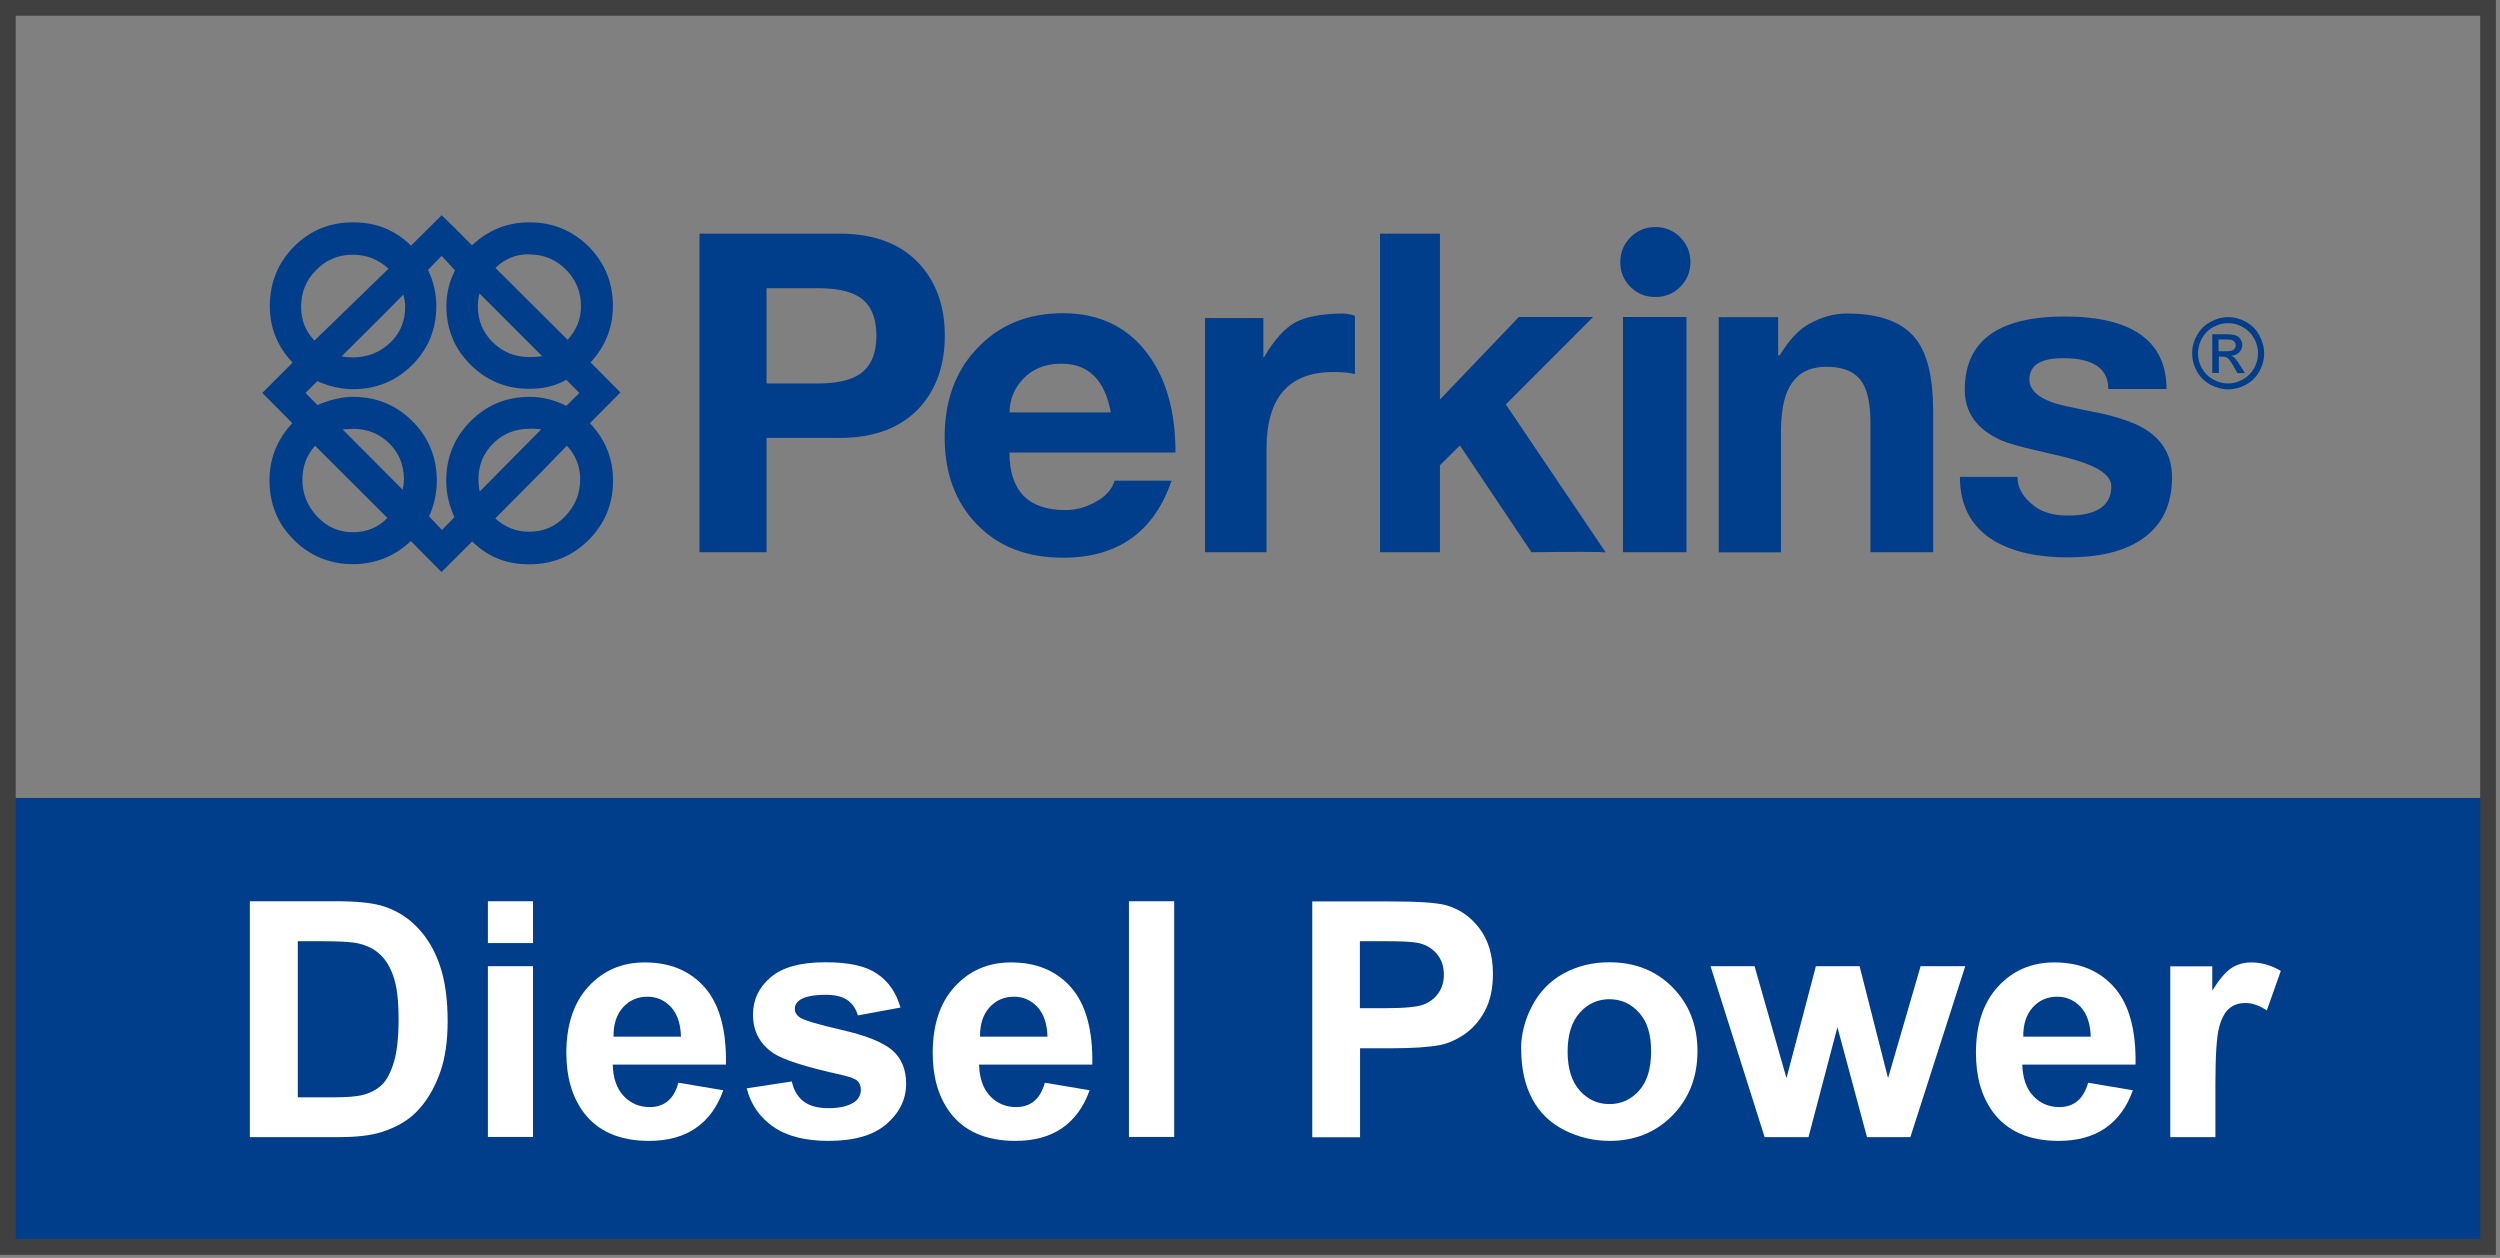 <svg viewBox="0 0 159 80" fill="none" xmlns="http://www.w3.org/2000/svg">
<rect x="0" y="0" width="159" height="80" fill="#808080" stroke="none"/>
<path d="M158.03 50.75H0.5V79.26H158.03V50.75Z" fill="#003D8B"></path>
<mask id="mask0_95_16851" style="mask-type:luminance" maskUnits="userSpaceOnUse" x="0" y="0" width="159" height="80">
<path d="M158.24 0.5H0.5V79.31H158.24V0.5Z" fill="white"></path>
</mask>
<g mask="url(#mask0_95_16851)">
<path d="M15.91 57.32H21.44C22.69 57.32 23.64 57.42 24.29 57.61C25.17 57.87 25.92 58.33 26.55 58.99C27.18 59.65 27.66 60.46 27.98 61.42C28.31 62.38 28.47 63.56 28.47 64.96C28.47 66.19 28.32 67.26 28.01 68.15C27.63 69.24 27.1 70.12 26.4 70.8C25.87 71.31 25.17 71.71 24.27 72C23.6 72.21 22.71 72.32 21.59 72.32H15.89V57.33L15.91 57.32ZM18.94 59.86V69.79H21.2C22.05 69.79 22.66 69.74 23.03 69.65C23.52 69.53 23.93 69.32 24.25 69.03C24.57 68.74 24.84 68.25 25.04 67.58C25.25 66.91 25.35 65.99 25.35 64.83C25.35 63.67 25.25 62.78 25.04 62.16C24.84 61.54 24.55 61.06 24.18 60.71C23.81 60.36 23.35 60.13 22.78 60C22.36 59.9 21.53 59.86 20.29 59.86H18.93H18.94Z" fill="white"></path>
<path d="M31.03 57.32H33.9V59.98H31.03V57.32ZM31.03 61.45H33.9V72.31H31.03V61.45Z" fill="white"></path>
<path d="M43.14 68.86L46 69.34C45.63 70.39 45.05 71.19 44.26 71.74C43.47 72.29 42.47 72.56 41.28 72.56C39.39 72.56 37.99 71.94 37.09 70.71C36.37 69.72 36.02 68.47 36.02 66.97C36.02 65.17 36.49 63.76 37.43 62.74C38.37 61.72 39.56 61.21 41 61.21C42.62 61.21 43.89 61.74 44.83 62.81C45.76 63.88 46.21 65.51 46.17 67.71H38.97C38.99 68.56 39.22 69.23 39.66 69.7C40.1 70.17 40.66 70.41 41.32 70.41C41.77 70.41 42.15 70.29 42.46 70.04C42.77 69.79 43 69.4 43.15 68.85M43.31 65.94C43.29 65.11 43.07 64.48 42.67 64.04C42.26 63.61 41.76 63.39 41.18 63.39C40.55 63.39 40.03 63.62 39.62 64.07C39.21 64.53 39.01 65.15 39.02 65.93H43.32L43.31 65.94Z" fill="white"></path>
<path d="M47.48 69.22L50.36 68.78C50.48 69.34 50.73 69.76 51.11 70.05C51.49 70.34 52.01 70.48 52.69 70.48C53.43 70.48 53.99 70.34 54.37 70.07C54.62 69.88 54.75 69.62 54.75 69.3C54.75 69.08 54.68 68.9 54.55 68.76C54.41 68.62 54.09 68.5 53.59 68.38C51.27 67.87 49.8 67.4 49.18 66.98C48.32 66.39 47.89 65.58 47.89 64.53C47.89 63.59 48.26 62.8 49.01 62.16C49.75 61.52 50.91 61.2 52.47 61.2C54.03 61.2 55.06 61.44 55.78 61.93C56.5 62.41 57 63.13 57.27 64.08L54.56 64.58C54.44 64.16 54.22 63.83 53.9 63.61C53.58 63.38 53.11 63.27 52.51 63.27C51.75 63.27 51.21 63.38 50.88 63.59C50.66 63.74 50.55 63.93 50.55 64.17C50.55 64.38 50.65 64.55 50.84 64.69C51.1 64.88 51.99 65.15 53.52 65.5C55.05 65.85 56.12 66.27 56.73 66.78C57.33 67.29 57.63 68.01 57.63 68.92C57.63 69.92 57.21 70.77 56.38 71.49C55.55 72.21 54.32 72.56 52.69 72.56C51.21 72.56 50.04 72.26 49.18 71.66C48.32 71.06 47.75 70.25 47.49 69.21" fill="white"></path>
<path d="M66.44 68.86L69.3 69.34C68.93 70.39 68.35 71.19 67.56 71.74C66.77 72.29 65.77 72.56 64.58 72.56C62.69 72.56 61.29 71.94 60.39 70.71C59.67 69.72 59.32 68.47 59.32 66.97C59.32 65.17 59.79 63.76 60.73 62.74C61.67 61.72 62.86 61.21 64.3 61.21C65.92 61.21 67.19 61.74 68.13 62.81C69.06 63.88 69.51 65.51 69.47 67.71H62.27C62.29 68.56 62.52 69.23 62.96 69.7C63.4 70.17 63.96 70.41 64.62 70.41C65.07 70.41 65.45 70.29 65.76 70.04C66.07 69.79 66.3 69.4 66.46 68.85M66.62 65.94C66.6 65.11 66.38 64.48 65.98 64.04C65.57 63.61 65.07 63.39 64.49 63.39C63.86 63.39 63.34 63.62 62.93 64.07C62.52 64.53 62.32 65.15 62.33 65.93H66.63L66.62 65.94Z" fill="white"></path>
<path d="M74.68 57.32H71.8V72.31H74.68V57.32Z" fill="white"></path>
<path d="M83.46 72.32V57.33H88.32C90.16 57.33 91.36 57.41 91.92 57.56C92.78 57.79 93.5 58.27 94.08 59.03C94.66 59.78 94.95 60.76 94.95 61.95C94.95 62.87 94.78 63.65 94.45 64.27C94.12 64.9 93.69 65.39 93.18 65.75C92.67 66.11 92.14 66.35 91.61 66.46C90.89 66.6 89.84 66.67 88.47 66.67H86.5V72.33H83.47L83.46 72.32ZM86.49 59.86V64.12H88.15C89.34 64.12 90.14 64.04 90.54 63.89C90.94 63.73 91.26 63.49 91.49 63.15C91.72 62.82 91.83 62.43 91.83 61.98C91.83 61.44 91.67 60.99 91.35 60.63C91.03 60.27 90.62 60.05 90.13 59.96C89.77 59.89 89.04 59.86 87.95 59.86H86.49Z" fill="white"></path>
<path d="M96.74 66.73C96.74 65.78 96.98 64.85 97.45 63.96C97.92 63.07 98.59 62.38 99.45 61.91C100.31 61.44 101.28 61.2 102.34 61.2C103.98 61.2 105.33 61.73 106.38 62.8C107.43 63.87 107.96 65.22 107.96 66.85C107.96 68.48 107.43 69.86 106.37 70.94C105.31 72.02 103.97 72.56 102.37 72.56C101.37 72.56 100.42 72.34 99.52 71.89C98.62 71.44 97.93 70.78 97.46 69.91C96.99 69.04 96.75 67.98 96.75 66.73M99.7 66.88C99.7 67.96 99.96 68.78 100.47 69.36C100.98 69.93 101.61 70.22 102.36 70.22C103.11 70.22 103.74 69.93 104.25 69.36C104.76 68.79 105.01 67.96 105.01 66.86C105.01 65.76 104.76 64.98 104.25 64.41C103.74 63.84 103.11 63.55 102.36 63.55C101.61 63.55 100.98 63.84 100.47 64.41C99.96 64.98 99.7 65.81 99.7 66.88Z" fill="white"></path>
<path d="M112.23 72.32L108.79 61.45H111.59L113.62 68.57L115.49 61.45H118.27L120.08 68.57L122.15 61.45H124.99L121.5 72.32H118.74L116.86 65.33L115.02 72.32H112.23Z" fill="white"></path>
<path d="M132.79 68.86L135.65 69.34C135.28 70.39 134.7 71.19 133.91 71.74C133.12 72.29 132.12 72.56 130.93 72.56C129.04 72.56 127.64 71.94 126.74 70.71C126.02 69.72 125.67 68.47 125.67 66.97C125.67 65.17 126.14 63.76 127.08 62.74C128.02 61.72 129.21 61.21 130.65 61.21C132.27 61.21 133.54 61.74 134.48 62.81C135.41 63.88 135.86 65.51 135.82 67.71H128.62C128.64 68.56 128.87 69.23 129.31 69.7C129.75 70.17 130.31 70.41 130.97 70.41C131.42 70.41 131.8 70.29 132.11 70.04C132.42 69.79 132.65 69.4 132.81 68.85M132.97 65.94C132.95 65.11 132.73 64.48 132.33 64.04C131.92 63.61 131.42 63.39 130.84 63.39C130.21 63.39 129.69 63.62 129.28 64.07C128.87 64.53 128.67 65.15 128.68 65.93H132.98L132.97 65.94Z" fill="white"></path>
<path d="M140.9 72.32H138.03V61.46H140.7V63C141.16 62.27 141.57 61.79 141.93 61.56C142.29 61.33 142.71 61.21 143.17 61.21C143.82 61.21 144.46 61.39 145.06 61.75L144.17 64.26C143.69 63.95 143.24 63.79 142.82 63.79C142.4 63.79 142.08 63.9 141.8 64.12C141.52 64.34 141.3 64.74 141.14 65.32C140.98 65.9 140.9 67.11 140.9 68.96V72.31V72.32Z" fill="white"></path>
<path d="M37.52 26.92C38.5 27.95 38.99 29.16 38.99 30.56C38.99 32.05 38.47 33.3 37.44 34.34C36.41 35.37 35.15 35.89 33.66 35.89C32.17 35.89 31.04 35.41 30.03 34.44L28.08 36.38L26.13 34.41C25.09 35.39 23.86 35.88 22.44 35.88C21.02 35.88 19.71 35.37 18.68 34.33C17.65 33.3 17.14 32.04 17.14 30.55C17.14 29.17 17.62 27.96 18.59 26.91C18.32 26.63 17.68 25.99 16.68 24.99L18.61 23.06C17.64 22.04 17.16 20.84 17.16 19.47C17.16 17.99 17.67 16.73 18.69 15.69C19.71 14.66 20.96 14.14 22.45 14.14C23.94 14.14 25.12 14.63 26.14 15.62C26.43 15.34 27.08 14.7 28.09 13.69C28.52 14.1 29.17 14.74 30.02 15.6C31.06 14.63 32.27 14.14 33.67 14.14C35.15 14.14 36.41 14.66 37.44 15.68C38.46 16.71 38.98 17.97 38.98 19.46C38.98 20.82 38.51 22.02 37.56 23.05L39.46 24.96L37.53 26.9L37.52 26.92ZM22.44 16.2C21.52 16.2 20.75 16.52 20.11 17.17C19.47 17.81 19.15 18.59 19.15 19.51C19.15 20.35 19.43 21.07 20 21.66L24.71 17.09C24.07 16.5 23.31 16.2 22.45 16.2M20.04 28.35C19.5 28.95 19.23 29.67 19.23 30.51C19.23 31.4 19.55 32.18 20.17 32.85C20.8 33.52 21.56 33.85 22.44 33.85C23.32 33.85 24.05 33.55 24.64 32.94L20.04 28.35ZM36.03 24.15C35.35 24.54 34.56 24.73 33.67 24.73C32.2 24.73 30.96 24.22 29.93 23.2C28.9 22.18 28.39 20.93 28.39 19.47C28.39 18.67 28.57 17.91 28.94 17.2L28.09 16.27C27.99 16.38 27.7 16.68 27.22 17.17C27.57 17.89 27.75 18.66 27.75 19.48C27.75 20.95 27.23 22.2 26.21 23.22C25.18 24.24 23.93 24.75 22.45 24.75C21.7 24.75 20.94 24.58 20.18 24.24L19.43 24.99L20.19 25.76C21 25.42 21.75 25.24 22.45 25.24C23.94 25.24 25.2 25.76 26.23 26.79C27.26 27.82 27.78 29.08 27.78 30.57C27.78 31.37 27.61 32.13 27.29 32.84L28.11 33.71L28.9 32.89C28.56 32.13 28.38 31.37 28.38 30.57C28.38 29.1 28.89 27.84 29.92 26.8C30.95 25.76 32.2 25.24 33.67 25.24C34.48 25.24 35.26 25.43 36.02 25.81L36.85 24.99L36.03 24.17V24.15ZM25.65 18.74C24.9 19.51 23.58 20.82 21.72 22.67C21.99 22.71 22.23 22.73 22.44 22.73C23.36 22.73 24.15 22.42 24.8 21.81C25.45 21.2 25.77 20.43 25.77 19.5C25.77 19.26 25.73 19 25.65 18.73M22.44 27.28C22.21 27.28 22 27.29 21.79 27.31L25.61 31.15C25.66 30.92 25.69 30.7 25.69 30.49C25.69 29.58 25.38 28.81 24.75 28.19C24.12 27.58 23.35 27.27 22.44 27.27M30.5 18.66C30.43 18.9 30.39 19.18 30.39 19.48C30.39 20.39 30.71 21.15 31.35 21.78C31.99 22.4 32.76 22.71 33.66 22.71C33.98 22.71 34.26 22.69 34.48 22.65L30.49 18.66H30.5ZM33.66 27.27C32.76 27.27 31.99 27.58 31.37 28.2C30.74 28.82 30.43 29.58 30.43 30.48C30.43 30.77 30.46 31.03 30.51 31.26L34.42 27.31C34.17 27.27 33.91 27.26 33.66 27.26M36.06 28.34C35.2 29.24 33.68 30.79 31.5 32.97C32.11 33.53 32.83 33.82 33.65 33.82C34.56 33.82 35.33 33.49 35.95 32.83C36.58 32.17 36.9 31.39 36.9 30.48C36.9 29.67 36.62 28.95 36.05 28.34M33.65 16.17C32.81 16.17 32.09 16.46 31.51 17.04L36.1 21.61C36.66 21.01 36.95 20.3 36.95 19.48C36.95 18.56 36.63 17.78 35.99 17.14C35.35 16.5 34.57 16.18 33.65 16.18" fill="#003D8B"></path>
<path d="M44.48 14.86H53.39C55.64 14.86 57.37 15.53 58.55 16.87C59.57 18.03 60.09 19.52 60.09 21.34C60.09 23.16 59.58 24.68 58.56 25.84C57.37 27.18 55.66 27.85 53.4 27.85H48.75V35.12H44.49V14.86H44.48ZM48.74 24.39H51.99C53.19 24.39 54.08 24.19 54.67 23.8C55.38 23.32 55.74 22.51 55.74 21.35C55.74 20.19 55.37 19.33 54.62 18.87C54.05 18.51 53.17 18.33 52 18.33H48.75V24.39H48.74Z" fill="#003D8B"></path>
<path d="M64.2 28.77C64.2 31.22 65.39 32.44 67.76 32.44C68.4 32.44 69.02 32.28 69.63 31.95C70.31 31.59 70.73 31.13 70.89 30.57H74.51C73.4 33.83 71.1 35.47 67.61 35.47C65.32 35.47 63.5 34.77 62.13 33.35C60.76 31.94 60.08 30.09 60.08 27.81C60.08 25.53 60.73 23.7 62.05 22.26C63.46 20.7 65.31 19.92 67.61 19.92C69.91 19.92 71.75 20.8 73.03 22.56C74.18 24.12 74.76 26.19 74.76 28.78H64.19L64.2 28.77ZM70.65 26.23C70.27 24.16 69.22 23.13 67.51 23.13C66.41 23.13 65.55 23.51 64.92 24.27C64.44 24.85 64.21 25.5 64.21 26.23H70.66H70.65Z" fill="#003D8B"></path>
<path d="M76.64 20.23H80.35V22.72H80.39C81.05 21.6 81.72 20.86 82.39 20.5C83.04 20.15 84.02 19.96 85.35 19.94C85.61 19.94 85.89 19.99 86.17 20.08V23.79C85.82 23.7 85.36 23.66 84.81 23.66C81.97 23.66 80.55 25.28 80.55 28.54V35.12H76.64V20.23Z" fill="#003D8B"></path>
<path d="M102.13 35.13C101.94 35.11 101.45 35.1 100.66 35.1C99.87 35.1 98.78 35.1 97.4 35.12L92.85 28.33L91.58 29.59V35.12H87.77V14.86H91.58V25.41L96.6 20.16H101.32L95.77 25.72L102.12 35.13H102.13Z" fill="#003D8B"></path>
<path d="M103.05 16.67C103.05 16.05 103.27 15.52 103.7 15.09C104.13 14.66 104.66 14.44 105.28 14.44C105.9 14.44 106.43 14.66 106.86 15.09C107.29 15.52 107.51 16.05 107.51 16.67C107.51 17.29 107.29 17.82 106.86 18.25C106.43 18.68 105.9 18.89 105.28 18.89C104.66 18.89 104.13 18.68 103.7 18.25C103.27 17.82 103.05 17.3 103.05 16.67ZM103.22 35.12H107.26V20.16H103.22V35.12Z" fill="#003D8B"></path>
<path d="M109.3 20.17H113.09V22.6H113.19C113.77 21.64 114.39 20.97 115.06 20.6C115.86 20.16 116.65 19.94 117.45 19.94C119.57 19.94 121.05 20.49 121.88 21.6C122.59 22.53 122.95 24.05 122.95 26.16V35.12H118.96V26.91C118.96 25.84 118.82 25.04 118.54 24.5C118.14 23.72 117.36 23.33 116.18 23.33C115 23.33 114.27 23.77 113.79 24.65C113.45 25.27 113.27 26.22 113.27 27.51V35.13H109.31V20.18L109.3 20.17Z" fill="#003D8B"></path>
<path d="M128.31 30.33C128.31 31.03 128.67 31.65 129.39 32.19C129.92 32.59 130.63 32.79 131.5 32.79C133.35 32.79 134.28 32.17 134.28 30.93C134.28 30.27 133.53 29.72 132.04 29.27C131.55 29.12 130.75 28.93 129.66 28.68C128.5 28.42 127.7 28.19 127.29 28.01C125.74 27.32 124.96 26.25 124.96 24.79C124.96 21.68 127.08 20.13 131.32 20.13C135.56 20.13 137.79 21.67 137.79 24.74H134.09C134.09 23.44 133.13 22.78 131.22 22.78C129.78 22.78 129.07 23.23 129.07 24.13C129.07 24.91 129.83 25.48 131.34 25.82C132.47 26.06 133.25 26.22 133.67 26.3C134.48 26.48 135.21 26.71 135.85 26.99C137.38 27.69 138.14 28.81 138.14 30.36C138.14 32.18 137.45 33.52 136.08 34.39C134.95 35.1 133.43 35.45 131.5 35.45C129.57 35.45 127.98 35.09 126.8 34.38C125.37 33.51 124.65 32.15 124.65 30.33H128.33H128.31Z" fill="#003D8B"></path>
<path d="M141.72 20.17C142.1 20.17 142.48 20.27 142.84 20.47C143.21 20.67 143.49 20.95 143.69 21.32C143.89 21.69 144 22.07 144 22.47C144 22.87 143.9 23.24 143.7 23.61C143.5 23.97 143.22 24.26 142.85 24.46C142.49 24.66 142.11 24.76 141.71 24.76C141.31 24.76 140.94 24.66 140.57 24.46C140.21 24.26 139.92 23.98 139.72 23.61C139.52 23.25 139.42 22.87 139.42 22.47C139.42 22.07 139.52 21.69 139.73 21.32C139.94 20.95 140.22 20.67 140.59 20.47C140.95 20.27 141.33 20.17 141.71 20.17M141.71 20.55C141.39 20.55 141.07 20.63 140.77 20.8C140.46 20.96 140.23 21.2 140.05 21.51C139.88 21.82 139.79 22.14 139.79 22.47C139.79 22.8 139.87 23.12 140.04 23.42C140.21 23.72 140.44 23.96 140.75 24.13C141.05 24.3 141.37 24.39 141.7 24.39C142.03 24.39 142.35 24.3 142.65 24.13C142.95 23.96 143.19 23.72 143.36 23.42C143.53 23.12 143.61 22.8 143.61 22.47C143.61 22.14 143.53 21.82 143.35 21.51C143.18 21.2 142.94 20.97 142.64 20.8C142.33 20.63 142.02 20.55 141.7 20.55M140.7 23.73V21.26H141.55C141.84 21.26 142.05 21.28 142.18 21.33C142.31 21.37 142.41 21.45 142.49 21.57C142.57 21.68 142.61 21.8 142.61 21.93C142.61 22.11 142.55 22.27 142.42 22.4C142.29 22.53 142.12 22.61 141.91 22.63C142 22.67 142.07 22.71 142.12 22.76C142.22 22.86 142.34 23.02 142.48 23.25L142.78 23.73H142.3L142.08 23.34C141.91 23.04 141.77 22.84 141.67 22.77C141.6 22.71 141.49 22.68 141.35 22.68H141.12V23.72H140.73L140.7 23.73ZM141.09 22.34H141.58C141.81 22.34 141.97 22.31 142.06 22.24C142.14 22.17 142.19 22.08 142.19 21.96C142.19 21.88 142.17 21.82 142.13 21.76C142.09 21.7 142.03 21.66 141.96 21.63C141.89 21.6 141.75 21.59 141.56 21.59H141.1V22.34H141.09Z" fill="#003D8B"></path>
</g>
<path d="M158.24 0.5H0.5V79.31H158.24V0.5Z" stroke="#404040"></path>
</svg>
